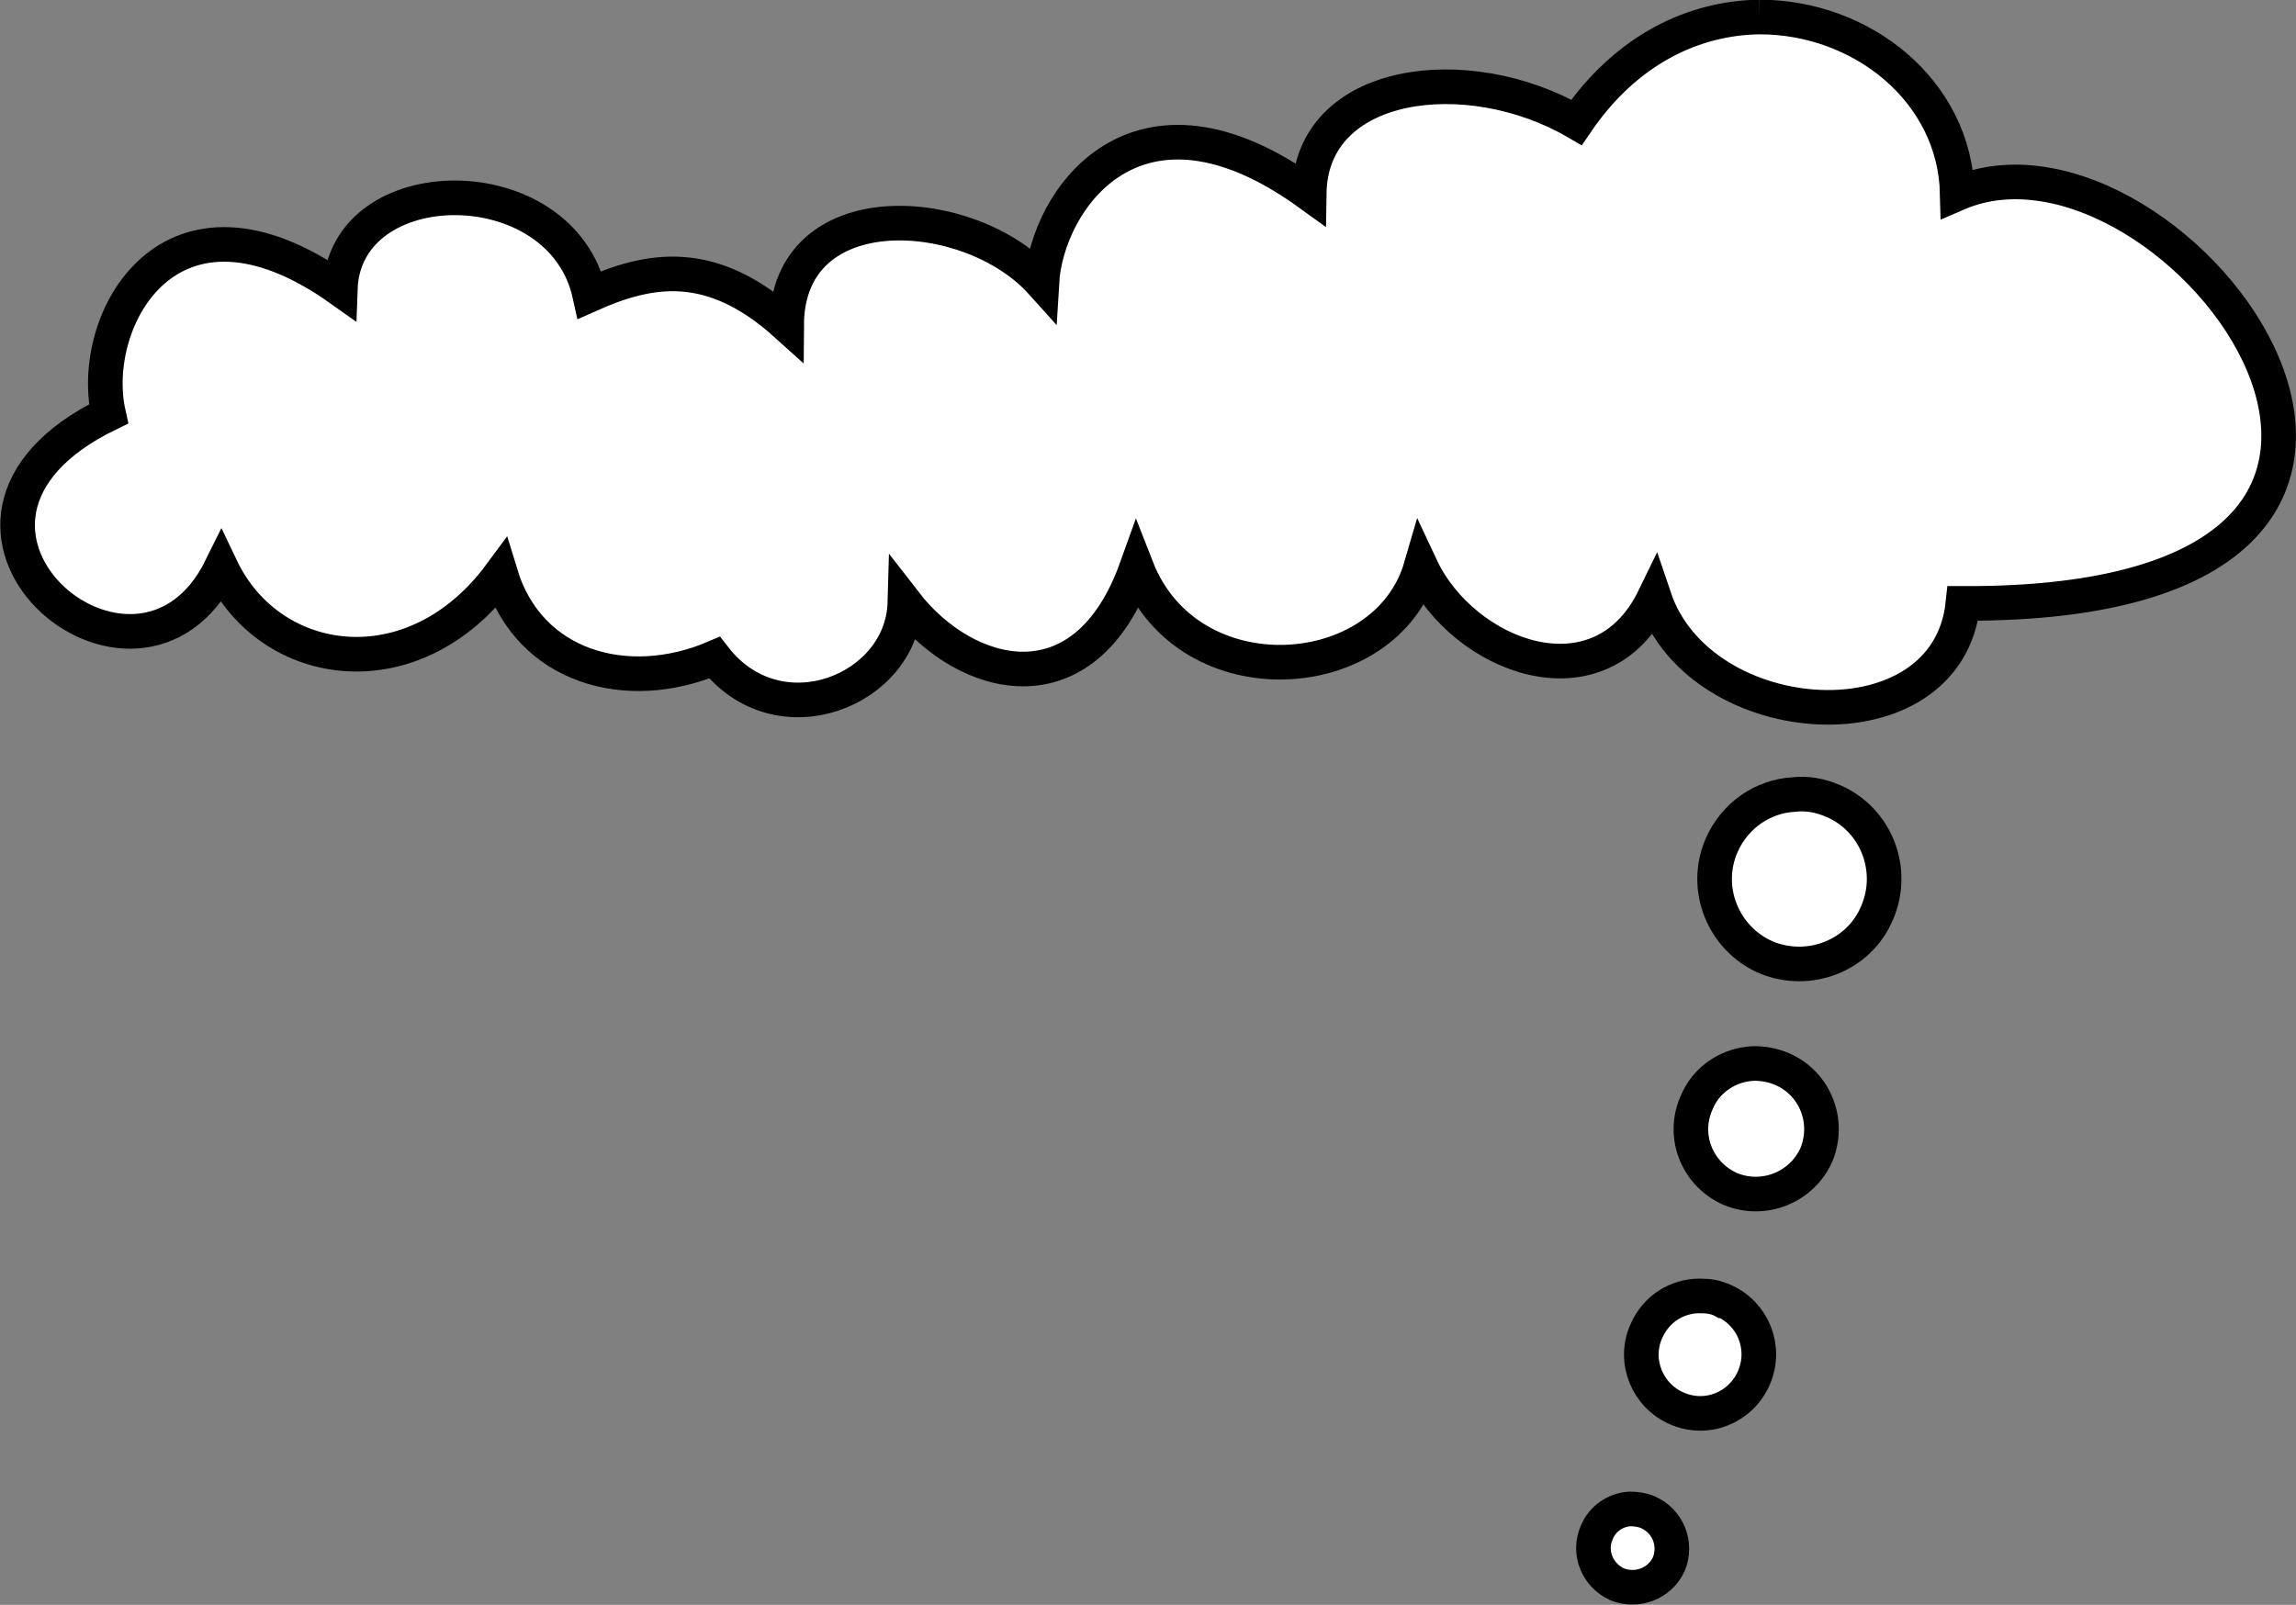 <?xml version="1.0"?>
<svg xmlns:rdf="http://www.w3.org/1999/02/22-rdf-syntax-ns#" xmlns="http://www.w3.org/2000/svg" xmlns:cc="http://web.resource.org/cc/" xmlns:dc="http://purl.org/dc/elements/1.1/" xmlns:svg="http://www.w3.org/2000/svg" id="svg2134" viewBox="0 0 283.41 198.14" version="1.0">
  <rect x="0" y="0" width="283.41" height="198.14" fill="#808080" stroke="none"/>
  <g id="layer1" transform="translate(-2170.8 -1628.2)">
    <path id="path7502" d="m2388 1630.3c-8 0.1-16.4 3.9-22.6 13-13.4-7.8-32.8-5.4-33 8.8-21.3-15.4-32.4 0.8-33 11-8.9-9.9-31.4-11.3-31.5 5.2-9.3-8.4-16.9-7-24.3-3.7-3.5-16-30.3-15.7-30.8-0.7-21-14.9-31.2 3.8-28.6 15.4-27.8 13.5 3.5 40.1 13.9 19 6.1 12.8 23.8 15.3 34.5 0.8 3.5 11.5 15.6 14.9 26.4 10.3 7.9 10.2 23.2 4.1 23.5-6.8 7.5 9.7 22.2 13.6 28.6-4.3 6.4 16.4 30.8 14.7 35.1-0.1 5.2 11.1 22.1 17.6 28.8 3.8 5.7 16.9 36.2 18.9 38.1 0.7 72.9 0.3 26.1-62.2-0.7-50.6-0.3-12.7-11.8-21.8-24.4-21.8zm4.2 96c-3.8 0.2-7.3 2.6-8.9 6.3-2.3 5.3 0.2 11.5 5.5 13.8 5.3 2.2 11.5-0.2 13.7-5.5 2.3-5.3-0.1-11.5-5.4-13.8-1.6-0.7-3.3-1-4.9-0.8zm-4.9 33.2c-3 0.1-5.9 1.9-7.1 4.9-1.8 4.1 0.1 8.8 4.2 10.6 4.1 1.7 8.8-0.2 10.6-4.2 1.7-4.1-0.1-8.8-4.2-10.6-1.2-0.5-2.3-0.7-3.5-0.7zm-6.7 28.7c-2.8 0-5.4 1.6-6.6 4.4-1.6 3.6 0.1 7.9 3.8 9.5s7.9-0.1 9.5-3.8-0.1-7.9-3.7-9.5h-0.1c-0.9-0.5-1.9-0.6-2.9-0.6zm-8.6 26.3c-1.8 0.1-3.4 1.2-4.1 2.9-1.1 2.5 0.1 5.3 2.5 6.4 2.5 1 5.3-0.1 6.4-2.5 1-2.5-0.1-5.3-2.6-6.4-0.7-0.3-1.5-0.4-2.2-0.4z" fill-rule="evenodd" stroke="#000" stroke-width="4.273" fill="#fff"/>
  </g>
</svg>
